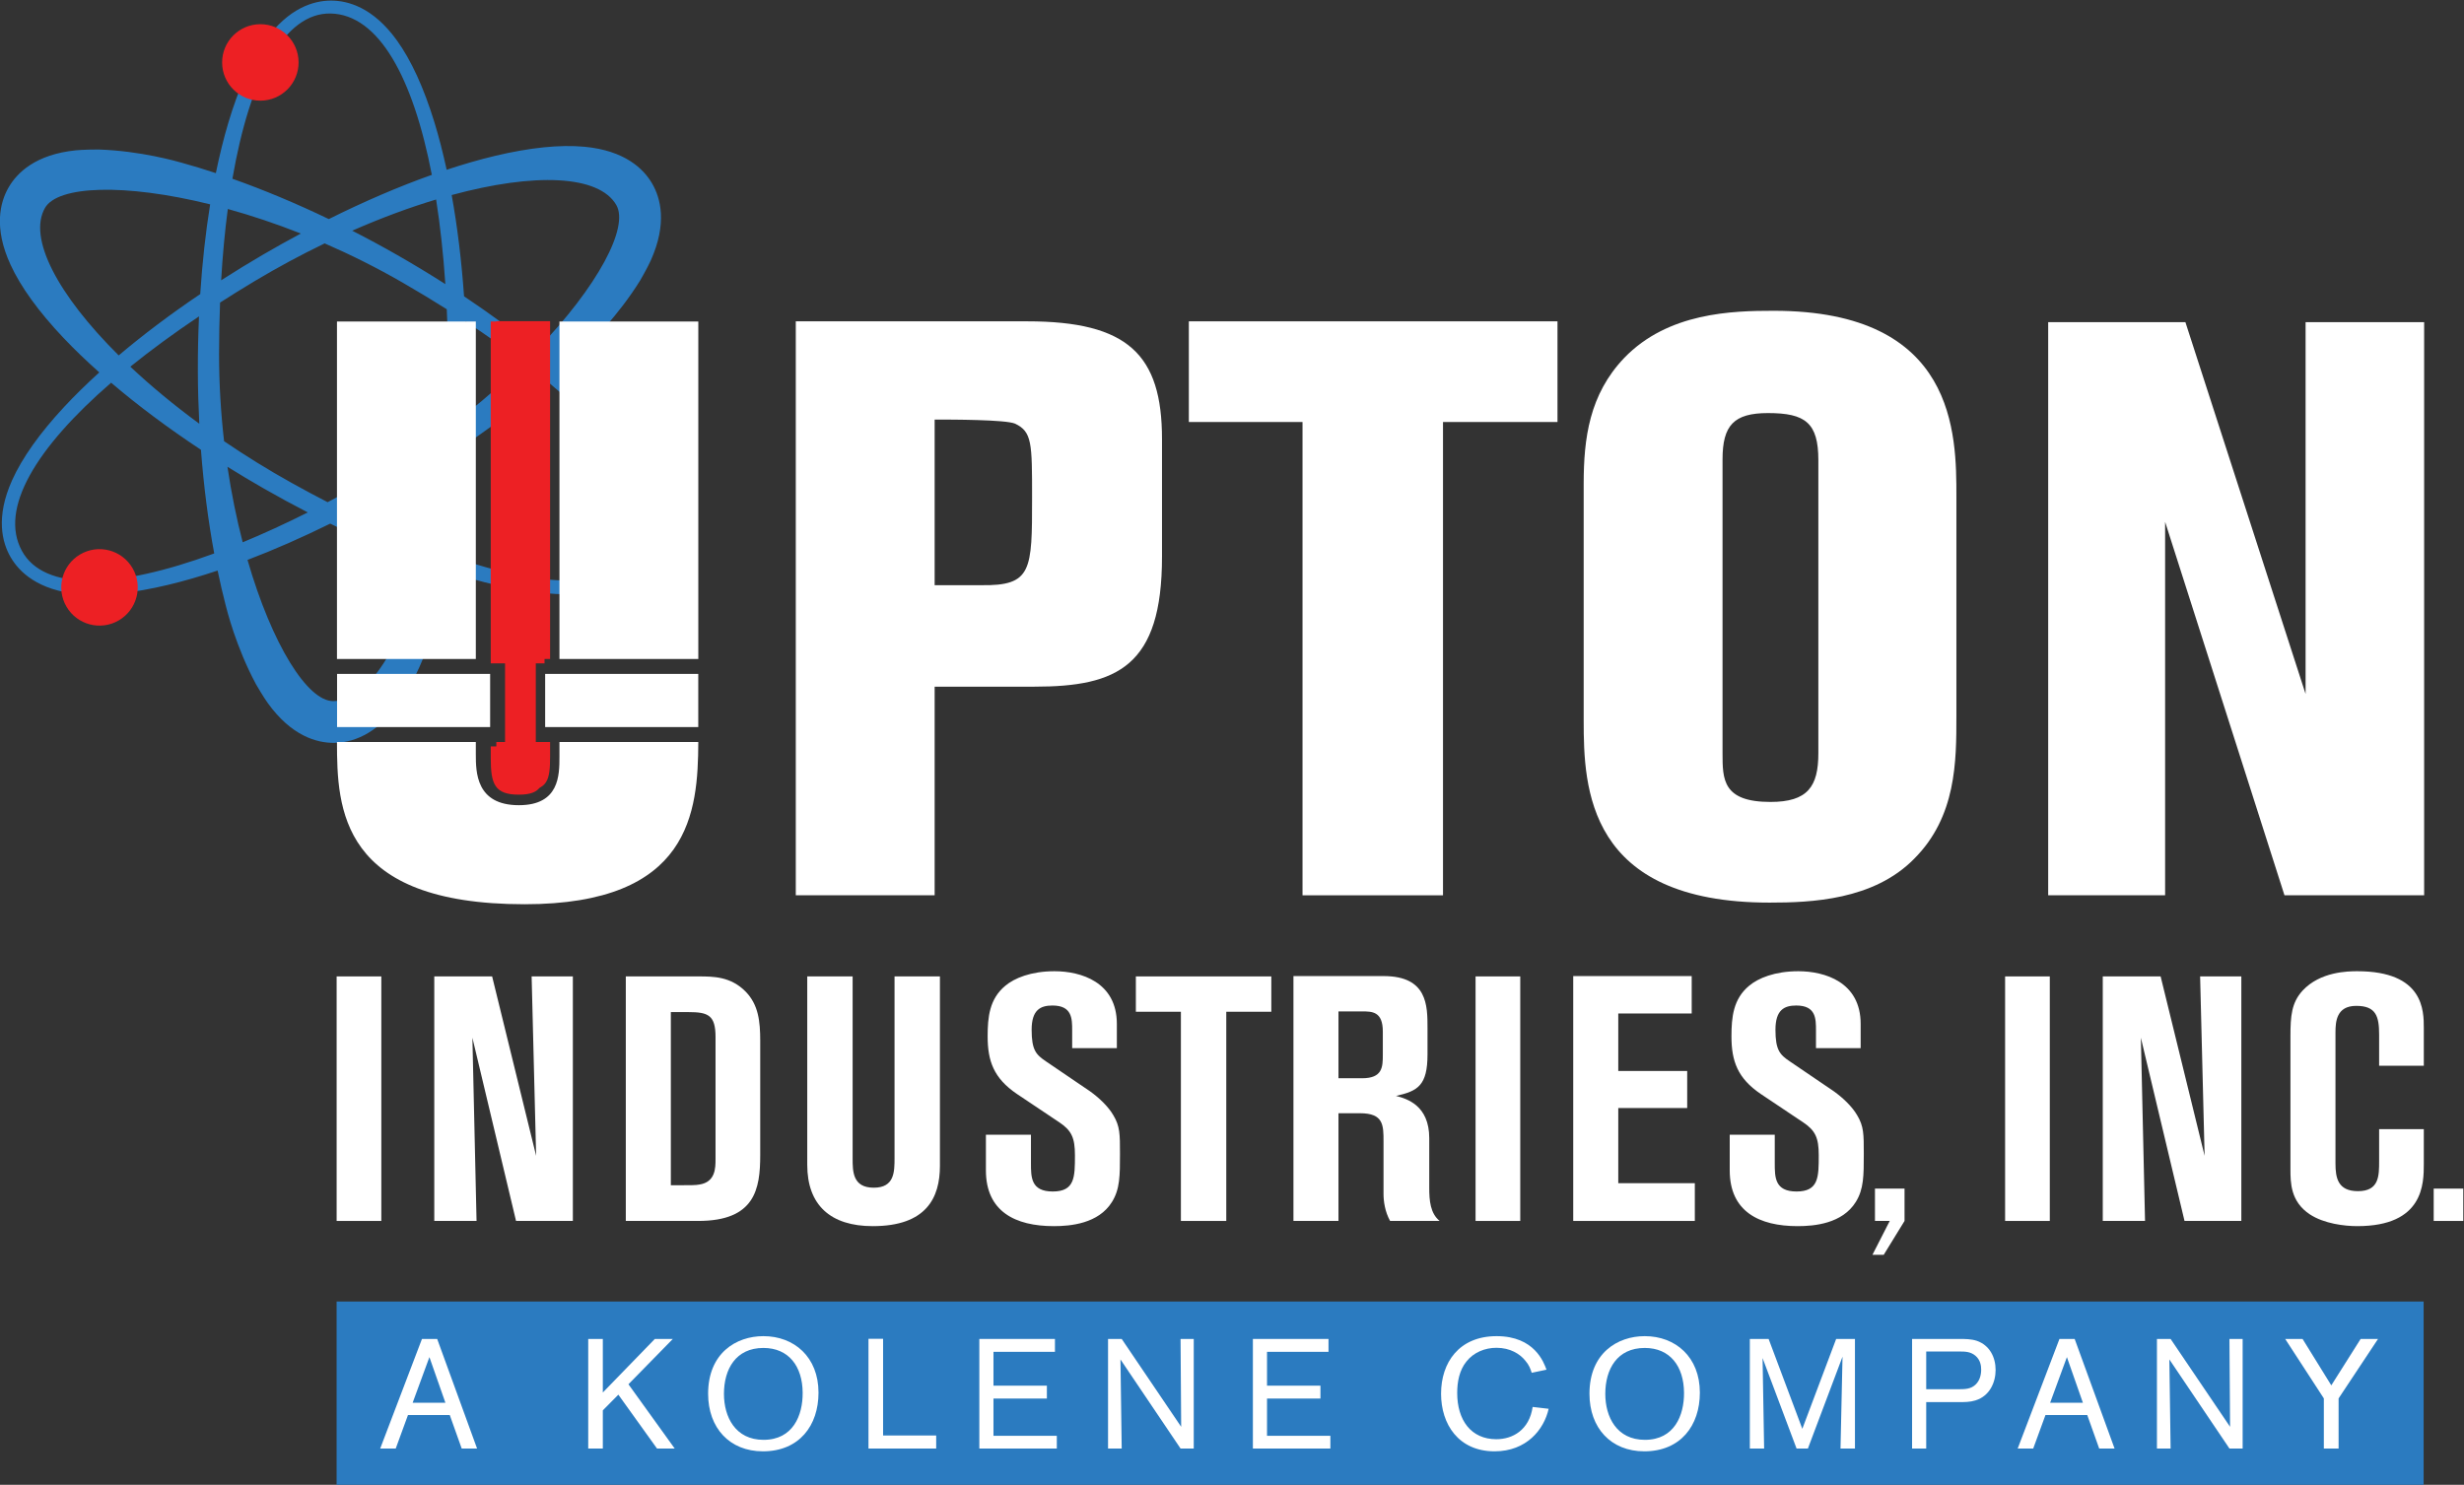 <?xml version="1.0" encoding="UTF-8" standalone="no"?>
<!-- Created with Inkscape (http://www.inkscape.org/) -->

<svg
   version="1.1"
   id="svg2"
   width="589.49"
   height="355.304"
   viewBox="0 0 589.49 355.304"
   sodipodi:docname="Upton_Logo_2021_WEB.svg"
   inkscape:export-filename="C:\Desktop\UptonLogo.svg"
   inkscape:export-xdpi="96"
   inkscape:export-ydpi="96"
   xmlns:inkscape="http://www.inkscape.org/namespaces/inkscape"
   xmlns:sodipodi="http://sodipodi.sourceforge.net/DTD/sodipodi-0.dtd"
   xmlns="http://www.w3.org/2000/svg"
   xmlns:svg="http://www.w3.org/2000/svg">
  <rect x="0" y="0" width="589.49" height="355.304" fill="#333333" stroke="none"/>
  <defs
     id="defs6">
    <clipPath
       clipPathUnits="userSpaceOnUse"
       id="clipPath16">
      <path
         d="M 0,576 H 576 V 0 H 0 Z"
         id="path14" />
    </clipPath>
    <clipPath
       clipPathUnits="userSpaceOnUse"
       id="clipPath40">
      <path
         d="M 0,576 H 576 V 0 H 0 Z"
         id="path38" />
    </clipPath>
    <clipPath
       clipPathUnits="userSpaceOnUse"
       id="clipPath180">
      <path
         d="M 0,576 H 576 V 0 H 0 Z"
         id="path178" />
    </clipPath>
    <clipPath
       clipPathUnits="userSpaceOnUse"
       id="clipPath210">
      <path
         d="M 0,576 H 576 V 0 H 0 Z"
         id="path208" />
    </clipPath>
  </defs>
  <sodipodi:namedview
     id="namedview4"
     pagecolor="#ffffff"
     bordercolor="#000000"
     borderopacity="0.25"
     inkscape:showpageshadow="2"
     inkscape:pageopacity="0.0"
     inkscape:pagecheckerboard="0"
     inkscape:deskcolor="#d1d1d1"
     showgrid="false">
    <inkscape:page
       x="0"
       y="0"
       width="589.49"
       height="355.304"
       id="page2"
       margin="0"
       bleed="0" />
  </sodipodi:namedview>
  <g
     id="g8"
     inkscape:groupmode="layer"
     inkscape:label="Upton_Logo_2021_WEB"
     transform="matrix(1.333,0,0,-1.333,-102.338,566.892)">
    <g
       id="g12"
       clip-path="url(#clipPath16)"
       style="display:inline">
      <g
         id="g18"
         transform="translate(191.967,326.622)">
        <path
           d="m 0,0 c -4.466,-7.358 -17.321,-7.069 -34.155,-1.237 1.138,6.167 1.938,12.909 2.369,19.983 5.433,3.71 10.452,7.547 14.919,11.365 C -2.52,18.157 4.293,7.073 0,0 m -55.402,-27.205 c -4.588,0 -10.958,10.072 -15.37,25.348 4.8,1.827 9.785,4.016 14.841,6.513 5.765,-2.81 11.439,-5.223 16.857,-7.169 -3.946,-14.932 -10.1,-24.692 -16.328,-24.692 m -55.854,26.959 c -4.139,7.547 2.538,18.536 16.006,30.198 4.772,-4.069 10.21,-8.133 16.121,-12.043 0.497,-6.56 1.31,-12.825 2.383,-18.603 -17.526,-6.448 -30.532,-6.806 -34.51,0.448 m 4.14,61.583 c 2.294,3.973 14.202,4.454 29.638,0.636 -0.819,-5.07 -1.415,-10.482 -1.781,-16.109 -5.314,-3.586 -10.24,-7.293 -14.633,-11.011 -10.955,10.882 -16.337,21.091 -13.224,26.484 m 51.275,34.891 c 8.605,-0.189 14.783,-11.466 18.149,-28.96 -5.91,-2.098 -12.148,-4.777 -18.491,-7.94 -5.929,2.849 -11.761,5.277 -17.301,7.237 3.179,18.402 9.371,29.845 17.643,29.663 m 24.199,-55.255 c 3.777,-2.485 7.276,-4.971 10.484,-7.434 -3.099,-3.047 -6.568,-6.128 -10.366,-9.144 0.082,2.516 0.124,5.059 0.114,7.628 -0.013,3.02 -0.092,6.007 -0.232,8.95 M -51.98,57.242 c 5.216,2.292 10.285,4.165 15.058,5.6 0.74,-4.711 1.294,-9.8 1.658,-15.187 -2.779,1.773 -5.646,3.511 -8.591,5.195 -2.707,1.548 -5.421,3.011 -8.125,4.392 m -23.523,-8.903 c 0.263,4.515 0.666,8.79 1.196,12.801 4.189,-1.161 8.595,-2.625 13.107,-4.407 -2.221,-1.187 -4.447,-2.424 -6.668,-3.718 -2.609,-1.521 -5.157,-3.084 -7.635,-4.676 m -3.921,-25.748 c -4.593,3.371 -8.75,6.825 -12.379,10.24 3.71,2.997 7.84,6.021 12.324,9.03 -0.146,-3.293 -0.218,-6.645 -0.204,-10.038 0.013,-3.118 0.103,-6.199 0.259,-9.232 m 19.472,-15.92 c -4.041,-2.03 -7.945,-3.818 -11.684,-5.365 -1.089,4.209 -2.024,8.756 -2.737,13.555 2.139,-1.33 4.322,-2.639 6.554,-3.916 2.622,-1.499 5.249,-2.924 7.867,-4.274 m 24.265,9.482 C -36.31,10.488 -37.226,5.16 -38.37,0.308 c -4.45,1.715 -9.136,3.78 -13.984,6.159 2.925,1.52 5.864,3.134 8.795,4.842 2.696,1.571 5.321,3.192 7.872,4.844 m -12.621,-3.191 c -2.739,-1.582 -5.436,-3.066 -8.084,-4.459 -2.119,1.095 -4.261,2.24 -6.426,3.445 -4.281,2.382 -8.342,4.905 -12.159,7.502 -0.576,5.022 -0.9,10.273 -0.9,15.66 0,3.163 0.063,6.24 0.18,9.23 2.008,1.287 4.071,2.57 6.197,3.843 4.203,2.516 8.419,4.772 12.576,6.779 4.638,-2.013 9.347,-4.357 14.012,-7.051 2.739,-1.581 5.372,-3.174 7.904,-4.771 0.11,-2.383 0.19,-4.81 0.229,-7.288 0.077,-4.894 -0.07,-9.674 -0.41,-14.274 -4.065,-3.012 -8.451,-5.921 -13.119,-8.616 m 43.729,48.889 c 2.293,-3.973 -3.244,-14.526 -14.268,-25.985 -3.982,3.244 -8.37,6.467 -13.061,9.596 -0.448,6.396 -1.195,12.515 -2.219,18.179 14.901,4.046 26.434,3.603 29.548,-1.79 M 1.635,12.65 c -1.836,3.996 -5.021,8.404 -9.467,13.104 -2.007,2.122 -4.248,4.27 -6.675,6.423 1.631,1.455 3.184,2.904 4.639,4.337 0.572,0.563 5.556,5.315 9.587,11.827 0.223,0.36 1.395,2.467 1.878,3.543 2.991,6.653 1.786,11.192 0.25,13.828 -1.537,2.636 -4.893,5.921 -12.155,6.598 -4.378,0.408 -9.789,-0.146 -16.082,-1.647 -2.761,-0.658 -5.654,-1.496 -8.639,-2.483 -0.654,3.013 -1.388,5.877 -2.205,8.541 -1.899,6.185 -4.165,11.129 -6.737,14.696 -4.267,5.916 -8.8,7.143 -11.851,7.13 -3.051,-0.012 -7.574,-1.276 -11.792,-7.228 -2.542,-3.587 -4.767,-8.55 -6.615,-14.751 -0.833,-2.799 -1.574,-5.813 -2.225,-8.992 -2.075,0.685 -4.106,1.306 -6.075,1.849 -0.774,0.214 -7.381,2.155 -15.036,2.39 -0.424,0.013 -2.834,-0.026 -4.007,-0.145 -7.257,-0.737 -10.586,-4.049 -12.1,-6.698 -1.515,-2.649 -2.682,-7.198 0.363,-13.826 1.836,-3.995 5.021,-8.404 9.467,-13.104 1.95,-2.062 4.123,-4.149 6.47,-6.24 -2.282,-2.073 -4.396,-4.14 -6.294,-6.18 -4.407,-4.737 -7.556,-9.172 -9.358,-13.183 -2.991,-6.653 -1.787,-11.192 -0.25,-13.828 1.536,-2.636 4.892,-5.92 12.155,-6.598 4.378,-0.408 9.789,0.146 16.082,1.647 2.841,0.678 5.822,1.543 8.9,2.569 0.445,-2.139 0.923,-4.209 1.436,-6.185 0.202,-0.778 1.825,-7.47 5.45,-14.217 0.2,-0.373 1.439,-2.442 2.128,-3.398 4.267,-5.916 8.8,-7.142 11.851,-7.13 3.052,0.013 7.574,1.277 11.792,7.228 2.542,3.587 4.768,8.55 6.615,14.751 0.81,2.719 1.531,5.644 2.169,8.722 2.936,-0.939 5.783,-1.736 8.499,-2.36 6.306,-1.449 11.721,-1.958 16.095,-1.514 7.257,0.737 10.586,4.05 12.101,6.698 C 3.514,1.473 4.68,6.021 1.635,12.65"
           style="fill:#2b7bc0;fill-opacity:1;fill-rule:nonzero;stroke:none"
           id="path20" />
      </g>
      <g
         id="g22"
         transform="translate(98.085,313.904)">
        <path
           d="m 0,0 c 3.274,1.909 4.382,6.11 2.473,9.384 -1.908,3.275 -6.11,4.382 -9.384,2.473 C -10.186,9.949 -11.293,5.747 -9.384,2.473 -7.476,-0.802 -3.274,-1.909 0,0"
           style="fill:#ed2024;fill-opacity:1;fill-rule:nonzero;stroke:none"
           id="path24" />
      </g>
      <g
         id="g26"
         transform="translate(116.638,414.04)">
        <path
           d="m 0,0 c 0.016,-3.79 3.1,-6.85 6.891,-6.834 3.789,0.016 6.849,3.101 6.833,6.891 -0.015,3.79 -3.1,6.849 -6.89,6.834 C 3.044,6.875 -0.016,3.79 0,0"
           style="fill:#ed2024;fill-opacity:1;fill-rule:nonzero;stroke:none"
           id="path28" />
      </g>
    </g>
    <g
       id="g34">
      <g
         id="g36"
         clip-path="url(#clipPath40)">
        <g
           id="g42"
           transform="translate(252.826,320.228)">
          <path
             d="m 0,0 c 9.18,-0.145 9.18,2.624 9.18,15.74 0,9.764 0,11.805 -3.06,13.261 -1.748,0.73 -11.367,0.73 -14.428,0.73 L -8.308,0 Z M -33.229,47.365 H 8.307 c 18.071,0 24.191,-5.975 24.191,-21.132 V 5.101 c 0,-19.673 -8.015,-23.318 -22.88,-23.318 H -8.308 V -55.67 h -24.921 z"
             style="fill:#ffffff;fill-opacity:1;fill-rule:nonzero;stroke:none"
             id="path44" />
        </g>
        <g
           id="g46"
           transform="translate(290.14,367.592)">
          <path
             d="M 0,0 H 66.164 V -18.071 H 45.616 v -84.964 H 20.403 v 84.964 H 0 Z"
             style="fill:#ffffff;fill-opacity:1;fill-rule:nonzero;stroke:none"
             id="path48" />
        </g>
        <g
           id="g50"
           transform="translate(385.926,290.061)">
          <path
             d="m 0,0 c 0,-4.664 0,-8.744 8.599,-8.744 6.702,0 8.598,2.768 8.598,8.744 v 52.61 c 0,6.703 -2.332,8.453 -9.036,8.453 C 2.041,61.063 0,58.877 0,52.755 Z m -24.921,48.384 c 0,8.161 1.019,16.03 7.286,22.588 7.871,8.161 19.383,8.453 26.816,8.453 32.791,0 32.791,-22.152 32.791,-33.373 V 6.703 c 0,-8.161 0,-18.071 -7.58,-25.649 -7.286,-7.432 -18.507,-7.869 -25.94,-7.869 -32.791,0 -33.373,20.694 -33.373,32.644 z"
             style="fill:#ffffff;fill-opacity:1;fill-rule:nonzero;stroke:none"
             id="path52" />
        </g>
        <g
           id="g54"
           transform="translate(490.57,367.447)">
          <path
             d="M 0,0 H 21.277 V -102.889 H -3.789 l -21.423,67.038 v -67.038 H -46.198 V 0 H -21.57 L 0,-66.747 Z"
             style="fill:#ffffff;fill-opacity:1;fill-rule:nonzero;stroke:none"
             id="path56" />
        </g>
        <path
           d="m 137.19,249.997 h 8.021 v -43.894 h -8.021 z"
           style="fill:#ffffff;fill-opacity:1;fill-rule:nonzero;stroke:none"
           id="path58" />
        <g
           id="g60"
           transform="translate(179.586,206.103)">
          <path
             d="M 0,0 H -10.197 L -18.03,32.889 -17.284,0 h -7.586 v 43.894 h 10.383 L -6.59,11.688 -7.399,43.894 H 0 Z"
             style="fill:#ffffff;fill-opacity:1;fill-rule:nonzero;stroke:none"
             id="path62" />
        </g>
        <g
           id="g64"
           transform="translate(197.173,212.506)">
          <path
             d="m 0,0 c 3.793,0 4.414,0 5.098,0.126 2.923,0.433 2.923,2.982 2.923,4.6 V 26.61 c 0,3.916 -1.306,4.477 -4.85,4.477 H 0 Z M -8.083,37.491 H 4.974 c 2.612,0 5.782,0 8.456,-2.735 2.3,-2.364 2.611,-5.347 2.611,-8.83 V 5.409 c 0,-6.093 -0.933,-11.812 -11.129,-11.812 H -8.083 Z"
             style="fill:#ffffff;fill-opacity:1;fill-rule:nonzero;stroke:none"
             id="path66" />
        </g>
        <g
           id="g68"
           transform="translate(221.654,249.997)">
          <path
             d="m 0,0 h 8.144 v -32.641 c 0,-2.364 0,-5.286 3.793,-5.286 3.73,0 3.73,2.862 3.73,5.348 V 0 h 8.145 v -34.008 c 0,-5.721 -2.425,-10.82 -12.062,-10.82 -7.585,0 -11.75,3.793 -11.75,11.006 z"
             style="fill:#ffffff;fill-opacity:1;fill-rule:nonzero;stroke:none"
             id="path70" />
        </g>
        <g
           id="g72"
           transform="translate(253.719,221.583)">
          <path
             d="m 0,0 h 8.083 v -5.099 c 0,-2.549 0,-5.097 3.917,-5.097 3.979,0 3.979,2.61 3.979,6.527 0,3.108 -0.622,4.414 -2.736,5.844 L 5.534,7.336 c -4.103,2.797 -5.223,5.844 -5.223,10.322 0,3.418 0.311,6.713 3.171,9.077 1.617,1.367 4.601,2.611 8.829,2.611 4.725,0 11.191,-1.928 11.191,-9.451 v -4.351 h -8.02 v 3.169 c 0,2.114 0,4.478 -3.545,4.478 -2.176,0 -3.73,-0.809 -3.73,-4.353 0,-3.669 0.808,-4.477 2.55,-5.658 l 7.958,-5.408 c 1.554,-1.12 3.233,-2.675 4.165,-4.291 1.182,-1.989 1.182,-3.358 1.182,-6.901 0,-3.916 0,-6.342 -1.431,-8.643 -2.425,-3.916 -7.46,-4.351 -10.445,-4.351 C 5.285,-16.414 0,-13.802 0,-6.405 Z"
             style="fill:#ffffff;fill-opacity:1;fill-rule:nonzero;stroke:none"
             id="path74" />
        </g>
        <g
           id="g76"
           transform="translate(280.632,249.997)">
          <path
             d="M 0,0 H 24.31 V -6.343 H 16.227 V -43.894 H 8.083 V -6.343 H 0 Z"
             style="fill:#ffffff;fill-opacity:1;fill-rule:nonzero;stroke:none"
             id="path78" />
        </g>
        <g
           id="g80"
           transform="translate(316.997,231.716)">
          <path
             d="m 0,0 h 4.228 c 3.669,0 3.73,1.991 3.73,4.228 V 8.393 C 7.958,12 6.032,12 4.228,12 H 0 Z M -8.082,18.342 H 8.084 c 7.895,0 7.895,-5.284 7.895,-9.327 V 4.291 c 0,-5.595 -1.741,-6.591 -5.658,-7.46 1.928,-0.498 5.97,-1.679 5.97,-7.586 v -8.952 c 0,-2.24 0.186,-4.54 1.865,-5.907 H 9.264 c -0.931,1.679 -1.18,3.544 -1.18,4.85 v 9.388 c 0,2.985 0,5.097 -4.228,5.097 H 0 v -19.335 h -8.082 z"
             style="fill:#ffffff;fill-opacity:1;fill-rule:nonzero;stroke:none"
             id="path82" />
        </g>
        <path
           d="m 341.601,249.997 h 8.021 v -43.894 h -8.021 z"
           style="fill:#ffffff;fill-opacity:1;fill-rule:nonzero;stroke:none"
           id="path84" />
        <g
           id="g86"
           transform="translate(359.129,250.059)">
          <path
             d="M 0,0 H 21.264 V -6.715 H 8.084 v -10.321 h 12.37 v -6.652 H 8.084 V -37.18 h 13.739 v -6.776 H 0 Z"
             style="fill:#ffffff;fill-opacity:1;fill-rule:nonzero;stroke:none"
             id="path88" />
        </g>
        <g
           id="g90"
           transform="translate(387.217,221.583)">
          <path
             d="m 0,0 h 8.082 v -5.099 c 0,-2.549 0,-5.097 3.916,-5.097 3.979,0 3.979,2.61 3.979,6.527 0,3.108 -0.622,4.414 -2.736,5.844 L 5.532,7.336 C 1.43,10.133 0.31,13.18 0.31,17.658 c 0,3.418 0.312,6.713 3.171,9.077 1.616,1.367 4.601,2.611 8.829,2.611 4.724,0 11.19,-1.928 11.19,-9.451 v -4.351 h -8.019 v 3.169 c 0,2.114 0,4.478 -3.544,4.478 -2.177,0 -3.73,-0.809 -3.73,-4.353 0,-3.669 0.808,-4.477 2.548,-5.658 l 7.958,-5.408 c 1.555,-1.12 3.234,-2.675 4.165,-4.291 1.183,-1.989 1.183,-3.358 1.183,-6.901 0,-3.916 0,-6.342 -1.43,-8.643 -2.426,-3.916 -7.462,-4.351 -10.445,-4.351 C 5.283,-16.414 0,-13.802 0,-6.405 Z"
             style="fill:#ffffff;fill-opacity:1;fill-rule:nonzero;stroke:none"
             id="path92" />
        </g>
        <g
           id="g94"
           transform="translate(413.283,211.907)">
          <path
             d="m 0,0 h 5.308 v -5.804 l -3.734,-6.077 h -2.026 l 3.106,6.077 H 0 Z"
             style="fill:#ffffff;fill-opacity:1;fill-rule:nonzero;stroke:none"
             id="path96" />
        </g>
        <path
           d="m 436.641,249.997 h 8.021 v -43.894 h -8.021 z"
           style="fill:#ffffff;fill-opacity:1;fill-rule:nonzero;stroke:none"
           id="path98" />
        <g
           id="g100"
           transform="translate(479.037,206.103)">
          <path
             d="M 0,0 H -10.196 L -18.03,32.889 -17.283,0 h -7.586 v 43.894 h 10.385 L -6.589,11.688 -7.397,43.894 H 0 Z"
             style="fill:#ffffff;fill-opacity:1;fill-rule:nonzero;stroke:none"
             id="path102" />
        </g>
        <g
           id="g104"
           transform="translate(503.768,233.956)">
          <path
             d="m 0,0 v 5.595 c 0,3.295 -0.561,5.16 -4.105,5.16 -3.543,0 -3.73,-2.797 -3.73,-4.787 v -23.502 c 0,-2.61 0.436,-4.974 4.042,-4.974 3.793,0 3.793,2.736 3.793,5.409 v 5.721 h 8.019 v -6.217 c 0,-3.544 0,-11.192 -11.937,-11.192 -2.301,0 -5.968,0.435 -8.517,2.114 -3.481,2.301 -3.481,5.721 -3.481,8.145 V 5.346 c 0,3.544 0.186,5.97 2.175,8.145 3.171,3.421 8.144,3.482 9.823,3.482 11.937,0 11.937,-7.087 11.937,-10.198 V 0 Z"
             style="fill:#ffffff;fill-opacity:1;fill-rule:nonzero;stroke:none"
             id="path106" />
        </g>
        <path
           d="m 513.563,211.907 h 5.308 v -5.804 h -5.308 z"
           style="fill:#ffffff;fill-opacity:1;fill-rule:nonzero;stroke:none"
           id="path108" />
        <path
           d="M 511.755,158.691 H 137.184 v 32.942 h 374.571 z"
           style="fill:#2b7bc0;fill-opacity:1;fill-rule:nonzero;stroke:none"
           id="path110" />
        <g
           id="g112"
           transform="translate(156.712,173.465)">
          <path
             d="M 0,0 -2.871,8.193 -5.88,0 Z m 0.78,-2.2 h -7.496 l -2.201,-6.02 h -2.787 l 7.496,19.674 h 2.731 L 5.684,-8.22 H 2.925 Z"
             style="fill:#ffffff;fill-opacity:1;fill-rule:nonzero;stroke:none"
             id="path114" />
        </g>
        <g
           id="g116"
           transform="translate(187.751,174.916)">
          <path
             d="M 0,0 -2.786,-2.815 V -9.67 h -2.62 v 19.673 h 2.62 V 0.389 l 9.334,9.614 H 9.78 L 1.812,1.867 10.115,-9.67 H 6.939 Z"
             style="fill:#ffffff;fill-opacity:1;fill-rule:nonzero;stroke:none"
             id="path118" />
        </g>
        <g
           id="g120"
           transform="translate(213.782,183.303)">
          <path
             d="m 0,0 c -4.96,0 -7.077,-3.818 -7.077,-8.249 0,-4.124 2.034,-8.247 7.105,-8.247 5.295,0 7.05,4.402 7.022,8.442 C 7.022,-3.288 4.542,0 0,0 m -0.084,-18.558 c -5.99,0 -9.835,4.207 -9.835,10.338 0,7.299 5.043,10.338 9.919,10.338 5.518,0 9.892,-3.734 9.892,-10.143 0,-5.907 -3.455,-10.533 -9.976,-10.533"
             style="fill:#ffffff;fill-opacity:1;fill-rule:nonzero;stroke:none"
             id="path122" />
        </g>
        <g
           id="g124"
           transform="translate(235.265,167.588)">
          <path
             d="M 0,0 H 9.53 V -2.342 H -2.62 v 19.7 H 0 Z"
             style="fill:#ffffff;fill-opacity:1;fill-rule:nonzero;stroke:none"
             id="path126" />
        </g>
        <g
           id="g128"
           transform="translate(255.076,174.219)">
          <path
             d="M 0,0 V -6.688 H 11.369 V -8.973 H -2.536 V 10.7 h 13.57 V 8.387 H 0 V 2.313 H 9.586 V 0 Z"
             style="fill:#ffffff;fill-opacity:1;fill-rule:nonzero;stroke:none"
             id="path130" />
        </g>
        <g
           id="g132"
           transform="translate(291.021,184.919)">
          <path
             d="m 0,0 v -19.673 h -2.368 l -10.784,15.995 0.223,-15.995 h -2.452 V 0 h 2.452 L -2.257,-15.772 -2.368,0 Z"
             style="fill:#ffffff;fill-opacity:1;fill-rule:nonzero;stroke:none"
             id="path134" />
        </g>
        <g
           id="g136"
           transform="translate(304.172,174.219)">
          <path
             d="M 0,0 V -6.688 H 11.37 V -8.973 H -2.536 V 10.7 H 11.035 V 8.387 H 0 V 2.313 H 9.587 V 0 Z"
             style="fill:#ffffff;fill-opacity:1;fill-rule:nonzero;stroke:none"
             id="path138" />
        </g>
        <g
           id="g140"
           transform="translate(354.717,172.379)">
          <path
             d="m 0,0 c -0.835,-3.734 -3.985,-7.634 -9.698,-7.634 -6.49,0 -9.611,4.875 -9.611,10.338 0,5.572 3.202,10.338 9.974,10.338 6.8,0 8.471,-4.709 8.946,-6.02 L -3.037,6.466 c -0.251,0.724 -0.446,1.364 -1.17,2.2 -0.948,1.172 -2.675,2.285 -5.156,2.285 -2.089,0 -4.123,-0.835 -5.406,-2.48 -1.254,-1.559 -1.643,-3.621 -1.643,-5.629 0,-4.877 2.48,-8.303 7.022,-8.303 2.926,0 5.907,1.643 6.52,5.796 z"
             style="fill:#ffffff;fill-opacity:1;fill-rule:nonzero;stroke:none"
             id="path142" />
        </g>
        <g
           id="g144"
           transform="translate(371.964,183.303)">
          <path
             d="m 0,0 c -4.961,0 -7.079,-3.818 -7.079,-8.249 0,-4.124 2.035,-8.247 7.106,-8.247 5.294,0 7.05,4.402 7.023,8.442 C 7.02,-3.288 4.542,0 0,0 m -0.084,-18.558 c -5.99,0 -9.837,4.207 -9.837,10.338 0,7.299 5.044,10.338 9.921,10.338 5.517,0 9.892,-3.734 9.892,-10.143 0,-5.907 -3.456,-10.533 -9.976,-10.533"
             style="fill:#ffffff;fill-opacity:1;fill-rule:nonzero;stroke:none"
             id="path146" />
        </g>
        <g
           id="g148"
           transform="translate(409.691,184.919)">
          <path
             d="m 0,0 v -19.673 h -2.591 l 0.362,16.496 -6.215,-16.496 h -2.034 l -6.102,16.244 0.279,-16.244 h -2.564 V 0 h 3.372 L -9.446,-16.134 -3.372,0 Z"
             style="fill:#ffffff;fill-opacity:1;fill-rule:nonzero;stroke:none"
             id="path150" />
        </g>
        <g
           id="g152"
           transform="translate(422.48,175.891)">
          <path
             d="M 0,0 H 5.49 C 6.995,0 8.025,0 8.917,0.892 9.587,1.559 9.865,2.535 9.865,3.51 9.865,4.18 9.754,5.237 8.833,6.018 7.971,6.742 6.995,6.771 6.074,6.771 H 0 Z m 0,-2.313 v -8.333 H -2.535 V 9.028 h 8.498 c 0.976,0 2.089,0 3.121,-0.335 2.313,-0.808 3.372,-2.954 3.372,-5.239 0,-2.146 -1.002,-4.653 -3.623,-5.461 C 7.858,-2.313 6.882,-2.313 5.685,-2.313 Z"
             style="fill:#ffffff;fill-opacity:1;fill-rule:nonzero;stroke:none"
             id="path154" />
        </g>
        <g
           id="g156"
           transform="translate(450.602,173.465)">
          <path
             d="M 0,0 -2.87,8.193 -5.88,0 Z m 0.781,-2.2 h -7.496 l -2.202,-6.02 h -2.786 l 7.496,19.674 h 2.731 L 5.685,-8.22 H 2.926 Z"
             style="fill:#ffffff;fill-opacity:1;fill-rule:nonzero;stroke:none"
             id="path158" />
        </g>
        <g
           id="g160"
           transform="translate(479.273,184.919)">
          <path
             d="m 0,0 v -19.673 h -2.369 l -10.784,15.995 0.224,-15.995 h -2.453 V 0 h 2.453 L -2.256,-15.772 -2.369,0 Z"
             style="fill:#ffffff;fill-opacity:1;fill-rule:nonzero;stroke:none"
             id="path162" />
        </g>
        <g
           id="g164"
           transform="translate(496.494,174.246)">
          <path
             d="m 0,0 v -9 h -2.648 v 9 l -6.939,10.673 h 3.121 L -1.31,2.34 3.956,10.673 h 3.121 z"
             style="fill:#ffffff;fill-opacity:1;fill-rule:nonzero;stroke:none"
             id="path166" />
        </g>
      </g>
    </g>
    <path
       d="m 164.74,294.759 h -27.473 v 9.543 h 27.473 z"
       style="fill:#ffffff;fill-opacity:1;fill-rule:nonzero;stroke:none"
       id="path168" />
    <g
       id="g170"
       transform="translate(202.095,306.981)">
      <path
         d="M 0,0 H 0.007 V 60.579 H -24.914 V 0 Z"
         style="fill:#ffffff;fill-opacity:1;fill-rule:nonzero;stroke:none"
         id="path172" />
    </g>
    <g
       id="g174">
      <g
         id="g176"
         clip-path="url(#clipPath180)">
        <g
           id="g182"
           transform="translate(202.095,292.08)">
          <path
             d="m 0,0 h -24.914 v -2.602 c 0,-3.352 0,-8.744 -7.286,-8.744 -7.723,0 -7.723,5.975 -7.723,9.181 V 0 h -24.905 -0.016 c 0.009,-11.935 0.559,-29.126 33.665,-29.126 29.828,0 31.129,16.572 31.184,29.126 z"
             style="fill:#ffffff;fill-opacity:1;fill-rule:nonzero;stroke:none"
             id="path184" />
        </g>
        <g
           id="g186"
           transform="translate(137.267,306.981)">
          <path
             d="M 0,0 H 24.905 V 60.579 H -0.016 V 0 Z"
             style="fill:#ffffff;fill-opacity:1;fill-rule:nonzero;stroke:none"
             id="path188" />
        </g>
        <path
           d="m 202.095,294.759 h -27.479 v 9.543 h 27.479 z"
           style="fill:#ffffff;fill-opacity:1;fill-rule:nonzero;stroke:none"
           id="path190" />
        <g
           id="g192"
           transform="translate(171.937,291.292)">
          <path
             d="m 0,0 v 2.679 9.543 2.679 H 2.565 V 76.269 H -7.086 V 14.901 h 2.568 V 12.222 2.679 0 h -2.568 v -2.165 c 0,-4.585 0.701,-6.502 5.044,-6.502 4.172,0 4.607,1.848 4.607,6.065 V 0 Z"
             style="fill:#ed2024;fill-opacity:1;fill-rule:nonzero;stroke:none"
             id="path194" />
        </g>
      </g>
    </g>
    <g
       id="g196"
       transform="translate(138.268,306.981)">
      <path
         d="M 0,0 H 27.473 Z"
         style="fill:#ffffff;fill-opacity:1;fill-rule:nonzero;stroke:none"
         id="path198" />
    </g>
    <g
       id="g200"
       transform="translate(175.617,306.981)">
      <path
         d="M 0,0 H 27.479 Z"
         style="fill:#ffffff;fill-opacity:1;fill-rule:nonzero;stroke:none"
         id="path202" />
    </g>
    <g
       id="g204">
      <g
         id="g206"
         clip-path="url(#clipPath210)">
        <g
           id="g212"
           transform="translate(172.938,292.08)">
          <path
             d="m 0,0 v 2.679 9.543 2.679 H 2.565 V 75.48 75.536 H -7.086 V 75.48 14.901 h 2.568 V 12.222 2.679 0 h -2.568 v -2.165 c 0,-4.585 0.701,-6.502 5.044,-6.502 4.172,0 4.607,1.848 4.607,6.065 V 0 Z"
             style="fill:#ed2024;fill-opacity:1;fill-rule:nonzero;stroke:none"
             id="path214" />
        </g>
      </g>
    </g>
  </g>
</svg>
